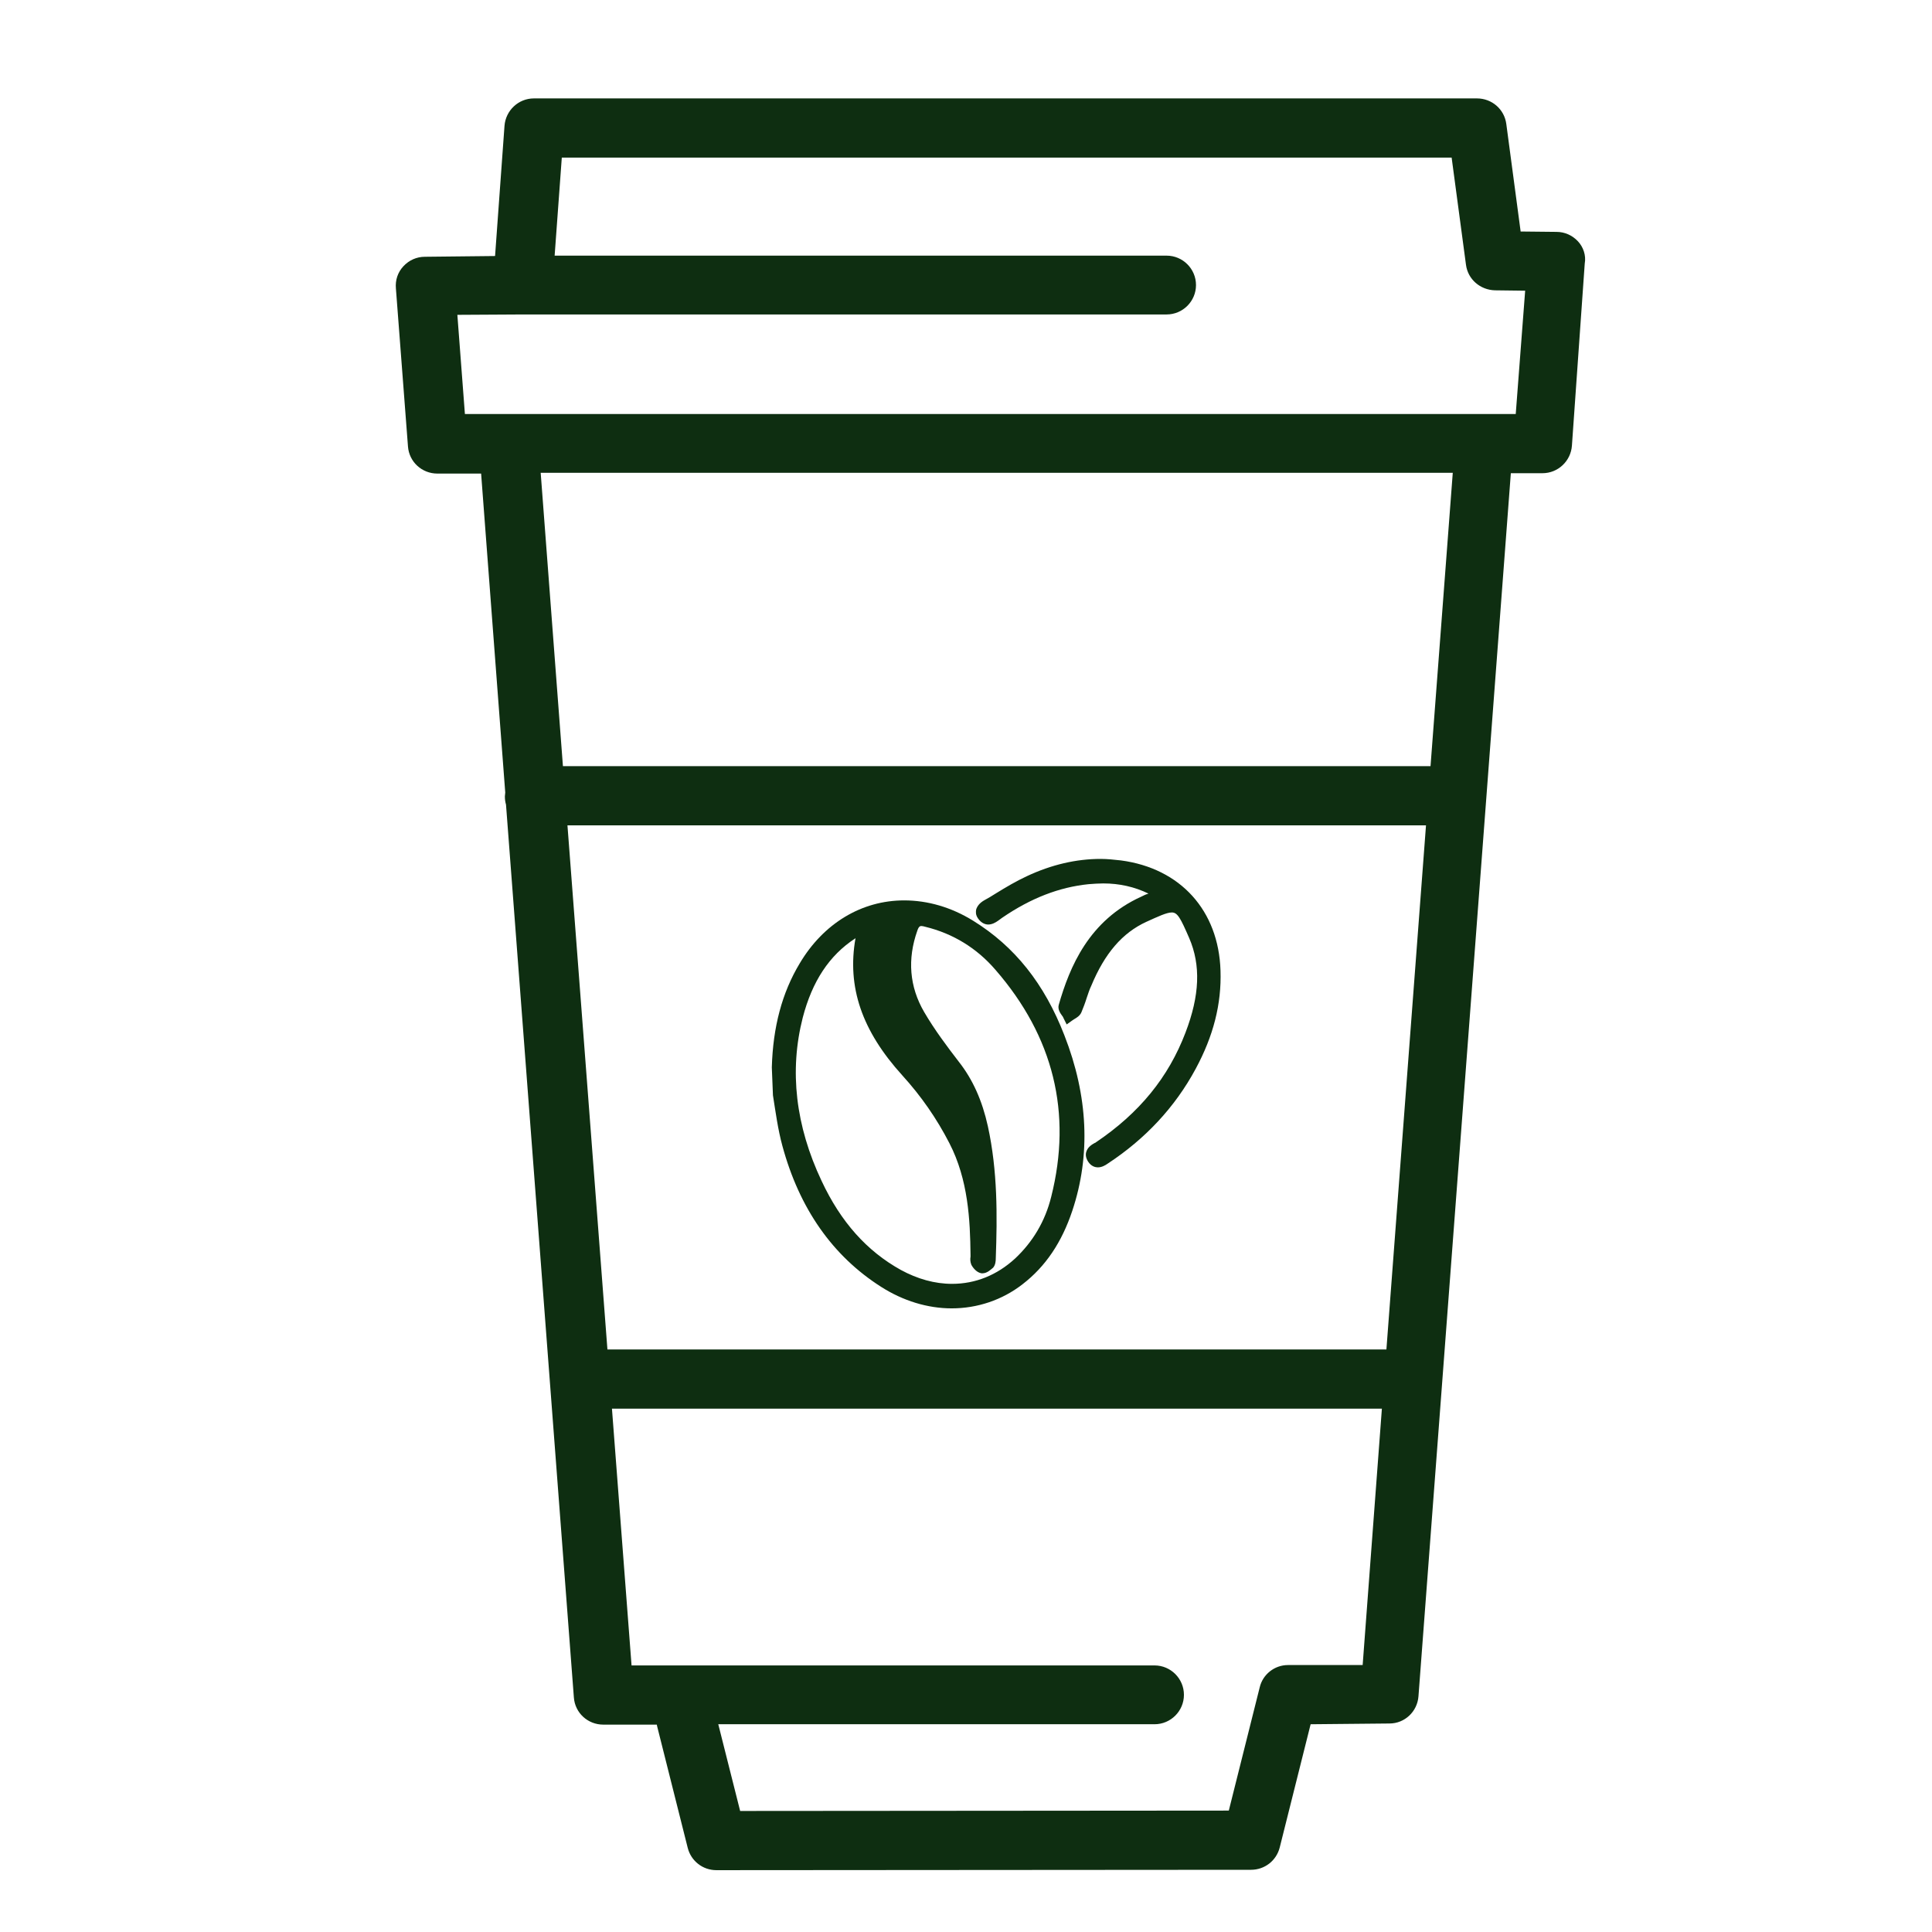 <?xml version="1.0" encoding="UTF-8"?> <svg xmlns="http://www.w3.org/2000/svg" xmlns:xlink="http://www.w3.org/1999/xlink" version="1.1" id="Layer_1" x="0px" y="0px" viewBox="0 0 512.4 512.4" style="enable-background:new 0 0 512.4 512.4;" xml:space="preserve"> <style type="text/css"> .st0{fill:#0E2E11;} </style> <g> <path class="st0" d="M418.5,64c-1.5-1.6-3.5-2.5-5.7-2.5l-9.5-0.1l-3.8-28.5c-0.5-3.9-3.8-6.8-7.8-6.8H141.6 c-4.1,0-7.5,3.2-7.8,7.3l-2.5,34.5l-18.6,0.2c-2.2,0-4.2,0.9-5.7,2.5s-2.2,3.7-2,5.9l3.2,41.9c0.3,4.1,3.7,7.2,7.8,7.2h11.6 l6.4,84.6c0,0.3-0.1,0.7-0.1,1c0,0.8,0.1,1.5,0.3,2.2l18,236.8c0.3,4.1,3.7,7.2,7.8,7.2h14.2c0,0.2,0.1,0.4,0.1,0.5l8.1,32.2 c0.9,3.5,4,5.9,7.6,5.9l0,0l141.8-0.1c3.6,0,6.7-2.4,7.6-5.9l8.2-32.7l20.9-0.2c4.1,0,7.4-3.2,7.7-7.2l24.5-324.4h8.4 c4.1,0,7.5-3.2,7.8-7.3l3.4-48.3C420.7,67.7,419.9,65.5,418.5,64z M367.7,357.9H161.1l-10.6-139h227.7L367.7,357.9z M341.6,441.6 c-3.6,0-6.7,2.5-7.5,5.9l-8.2,32.7l-129.6,0.1l-5.8-23h115.7c4.3,0,7.8-3.5,7.8-7.8s-3.5-7.8-7.8-7.8H167.5l-5.2-68.1h204.2 l-5.1,68L341.6,441.6z M379.4,203.2H149.3l-5.9-77.8h241.9L379.4,203.2z M402,109.8H123.3l-2-26.3l17.4-0.1h170.7 c4.3,0,7.8-3.5,7.8-7.8s-3.5-7.8-7.8-7.8H147.1l1.9-26h236l3.8,28.4c0.5,3.9,3.8,6.7,7.7,6.8l8,0.1L402,109.8z"></path> <path class="st0" d="M205,290.5c0.7,4.4,1.3,9,2.5,13.4c4.5,16.6,13.3,29.2,26.2,37.4c5.8,3.7,12.3,5.7,18.7,5.7 c6.8,0,13.4-2.2,18.8-6.4c6.1-4.7,10.4-11.1,13.2-19.5c4.9-14.7,4.2-30.4-2.1-46.5c-5.3-13.7-13.2-23.6-24.2-30.4 c-5.8-3.6-12.1-5.4-18.3-5.4c-11.3,0-21.4,6.1-27.7,16.7c-4.7,7.8-7.1,16.9-7.4,27.6L205,290.5z M212.9,269.9 c2.5-9.6,7-16.5,13.9-21l0.1-0.1c-2.3,13,1.7,24.6,12.4,36.4c5,5.5,9.1,11.4,12.5,18c5,9.7,5.5,20.4,5.6,29.6c0,0.2,0,0.3,0,0.5 c-0.1,0.6-0.1,1.3,0.2,2.1c0.4,0.8,1.4,2.1,2.7,2.3h0.2h0.1c1.2,0,2.2-1,2.8-1.5c0.6-0.7,0.7-1.7,0.7-2.5c0.4-11.2,0.5-23.1-2.1-35 c-1.5-6.8-4-12.4-7.7-17.1c-3-3.9-6.4-8.4-9.2-13.2c-3.9-6.7-4.5-14-1.8-21.6c0.4-1.2,0.8-1.2,1.1-1.2s0.6,0.1,1,0.2 c7.4,1.8,13.7,5.7,18.6,11.4c15.4,17.7,20.4,38,14.8,60.2c-1.6,6.5-4.9,12-9.6,16.4c-4.8,4.4-10.5,6.7-16.7,6.7 c-4.6,0-9.2-1.3-13.6-3.7c-9-5-15.9-12.7-21-23.6C211,298.6,209.3,284,212.9,269.9z"></path> <path class="st0" d="M262.1,245.2c1,0,1.9-0.5,2.6-1c0.4-0.3,0.7-0.5,1.1-0.8c7.6-5.2,15.1-8.1,22.9-8.9c1.3-0.1,2.7-0.2,3.9-0.2 c4.3,0,8.3,0.9,12,2.7c-0.7,0.2-1.3,0.5-1.9,0.8c-13.9,6.3-19,18.6-21.9,28.7c-0.3,1.1,0.3,2.1,0.9,2.9c0.2,0.2,0.3,0.5,0.4,0.7 l0.8,1.6l1.4-1c0.2-0.1,0.4-0.3,0.6-0.4c0.7-0.4,1.5-0.9,1.9-1.8c0.5-1.2,1-2.5,1.4-3.8c0.4-1.1,0.7-2.2,1.2-3.2 c3.6-8.7,8.3-14.1,14.6-17c3.1-1.4,5.4-2.5,6.8-2.5c1.5,0,2.3,1.5,4.6,6.8c3.1,7.2,2.8,15.2-1,25.1c-4.5,11.8-12.2,21.3-23.8,29.1 c-0.1,0.1-0.1,0.1-0.2,0.1c-1.3,0.7-2,1.4-2.3,2.4c-0.2,0.6-0.2,1.5,0.5,2.6c0.8,1.2,1.8,1.5,2.6,1.5c1,0,1.9-0.5,2.6-1 c9.9-6.5,17.8-14.9,23.3-25.1c4.7-8.7,6.9-17.2,6.6-26.1c-0.5-15.9-10.6-27.1-26.4-29.2c-1.8-0.2-3.6-0.4-5.4-0.4 c-6.4,0-13,1.5-19.6,4.6c-2.8,1.3-5.5,2.9-8.1,4.5c-1.1,0.7-2.1,1.3-3.2,1.9c-1.2,0.7-1.8,1.5-2.1,2.4c-0.1,0.6-0.2,1.4,0.5,2.4 C260.3,244.9,261.4,245.2,262.1,245.2z"></path> </g> </svg> 